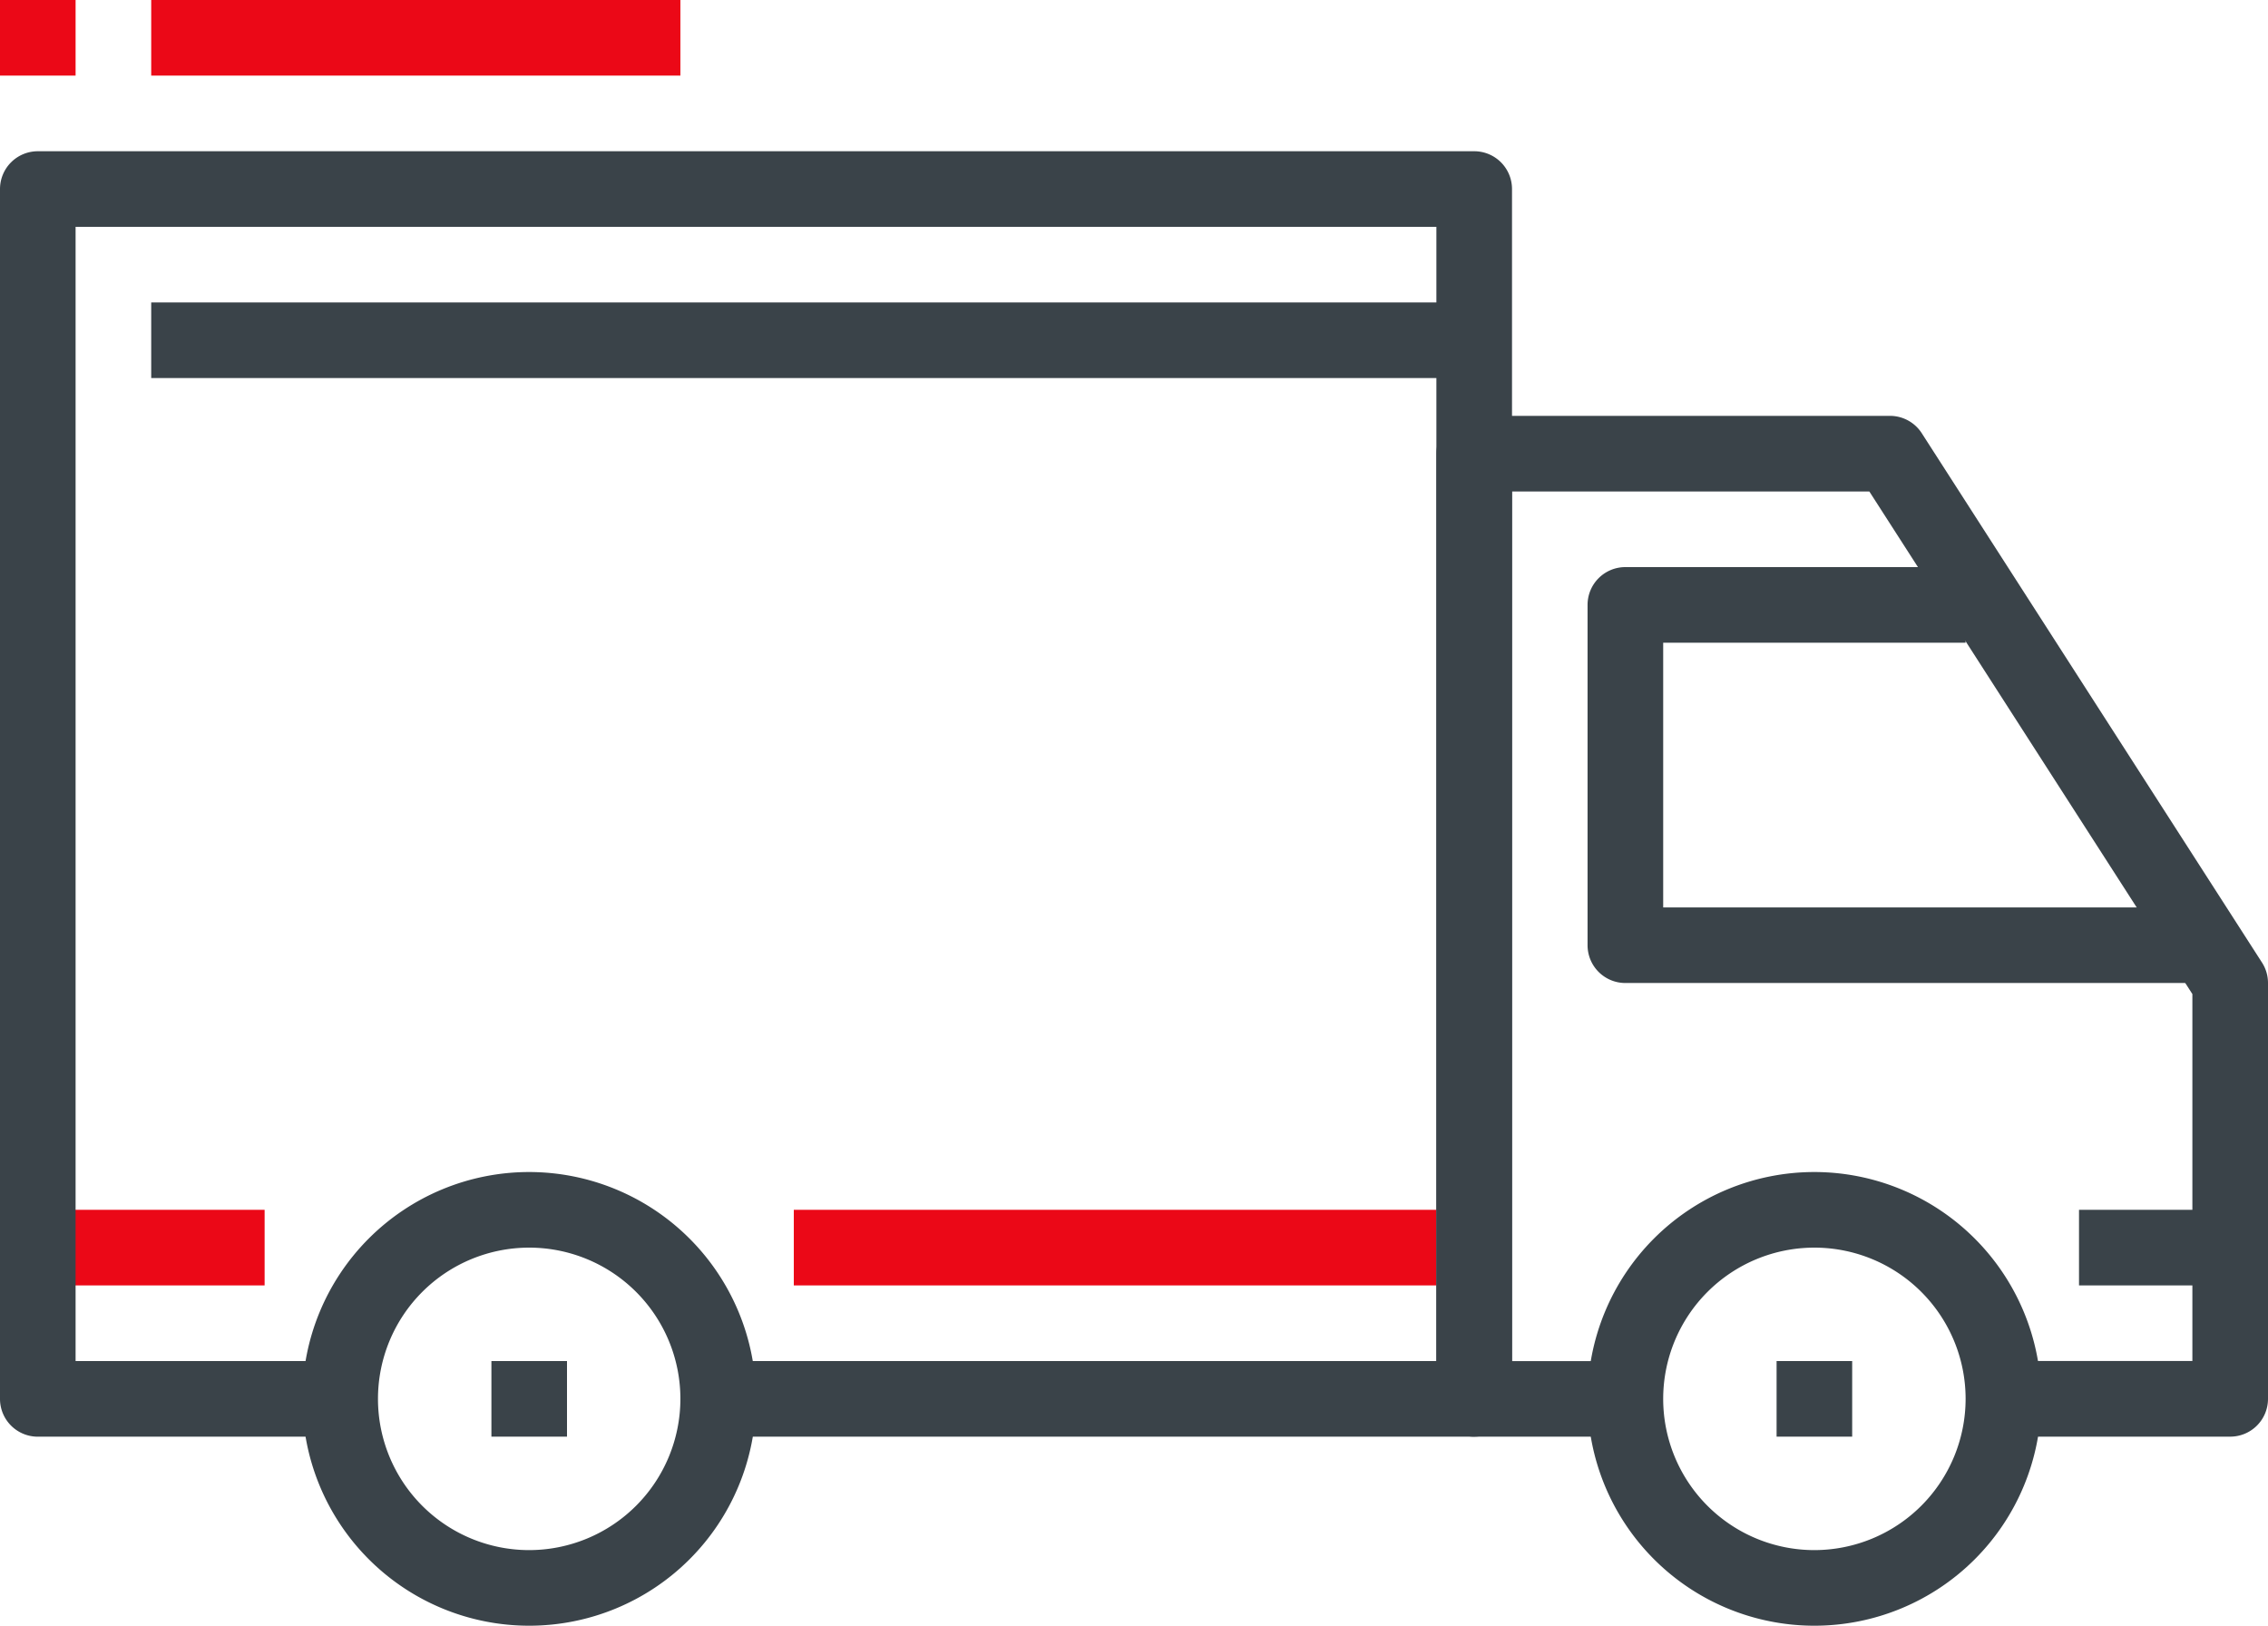 <svg xmlns="http://www.w3.org/2000/svg" width="64" height="45.867" viewBox="0 0 64 45.867"><g transform="translate(0 -72.533)"><rect width="6.4" height="2.133" transform="translate(1.067 106.666)" fill="#eb0817"/><rect width="18.133" height="2.133" transform="translate(22.4 106.666)" fill="#eb0817"/><rect width="14.933" height="2.133" transform="translate(4.267 72.533)" fill="#eb0817"/><rect width="2.133" height="2.133" transform="translate(0 72.533)" fill="#eb0817"/><path d="M74.667,337.067a6.4,6.4,0,1,0,6.4,6.4A6.406,6.406,0,0,0,74.667,337.067Zm0,10.667a4.267,4.267,0,1,1,4.267-4.267A4.271,4.271,0,0,1,74.667,347.734Z" transform="translate(-59.734 -231.467)" fill="#3a4349"/><path d="M364.8,337.067a6.4,6.4,0,1,0,6.4,6.4A6.406,6.406,0,0,0,364.8,337.067Zm0,10.667a4.267,4.267,0,1,1,4.267-4.267A4.271,4.271,0,0,1,364.8,347.734Z" transform="translate(-313.6 -231.467)" fill="#3a4349"/><path d="M347.564,181.823l-9.6-14.933a1.067,1.067,0,0,0-.9-.49H325.334a1.066,1.066,0,0,0-1.067,1.067v26.667a1.066,1.066,0,0,0,1.067,1.067H329.6v-2.133h-3.2V168.533h10.084l9.116,14.18v10.353h-5.333V195.2h6.4a1.066,1.066,0,0,0,1.067-1.067V182.4A1.064,1.064,0,0,0,347.564,181.823Z" transform="translate(-283.734 -82.134)" fill="#3a4349"/><path d="M360.534,210.133v-7.467h8.533v-2.133h-9.6A1.066,1.066,0,0,0,358.4,201.6v9.6a1.066,1.066,0,0,0,1.067,1.067h16v-2.133H360.534Z" transform="translate(-313.601 -112)" fill="#3a4349"/><rect width="4.267" height="2.133" transform="translate(58.667 106.666)" fill="#3a4349"/><rect width="37.333" height="2.133" transform="translate(4.267 81.066)" fill="#3a4349"/><rect width="2.133" height="2.133" transform="translate(13.867 110.933)" fill="#3a4349"/><rect width="2.133" height="2.133" transform="translate(50.133 110.933)" fill="#3a4349"/><path d="M41.6,106.667H1.067A1.067,1.067,0,0,0,0,107.734v34.133a1.066,1.066,0,0,0,1.067,1.067H9.6V140.8H2.133v-32h38.4v32H20.267v2.133H41.6a1.066,1.066,0,0,0,1.067-1.067V107.734A1.066,1.066,0,0,0,41.6,106.667Z" transform="translate(0 -29.867)" fill="#3a4349"/></g></svg>